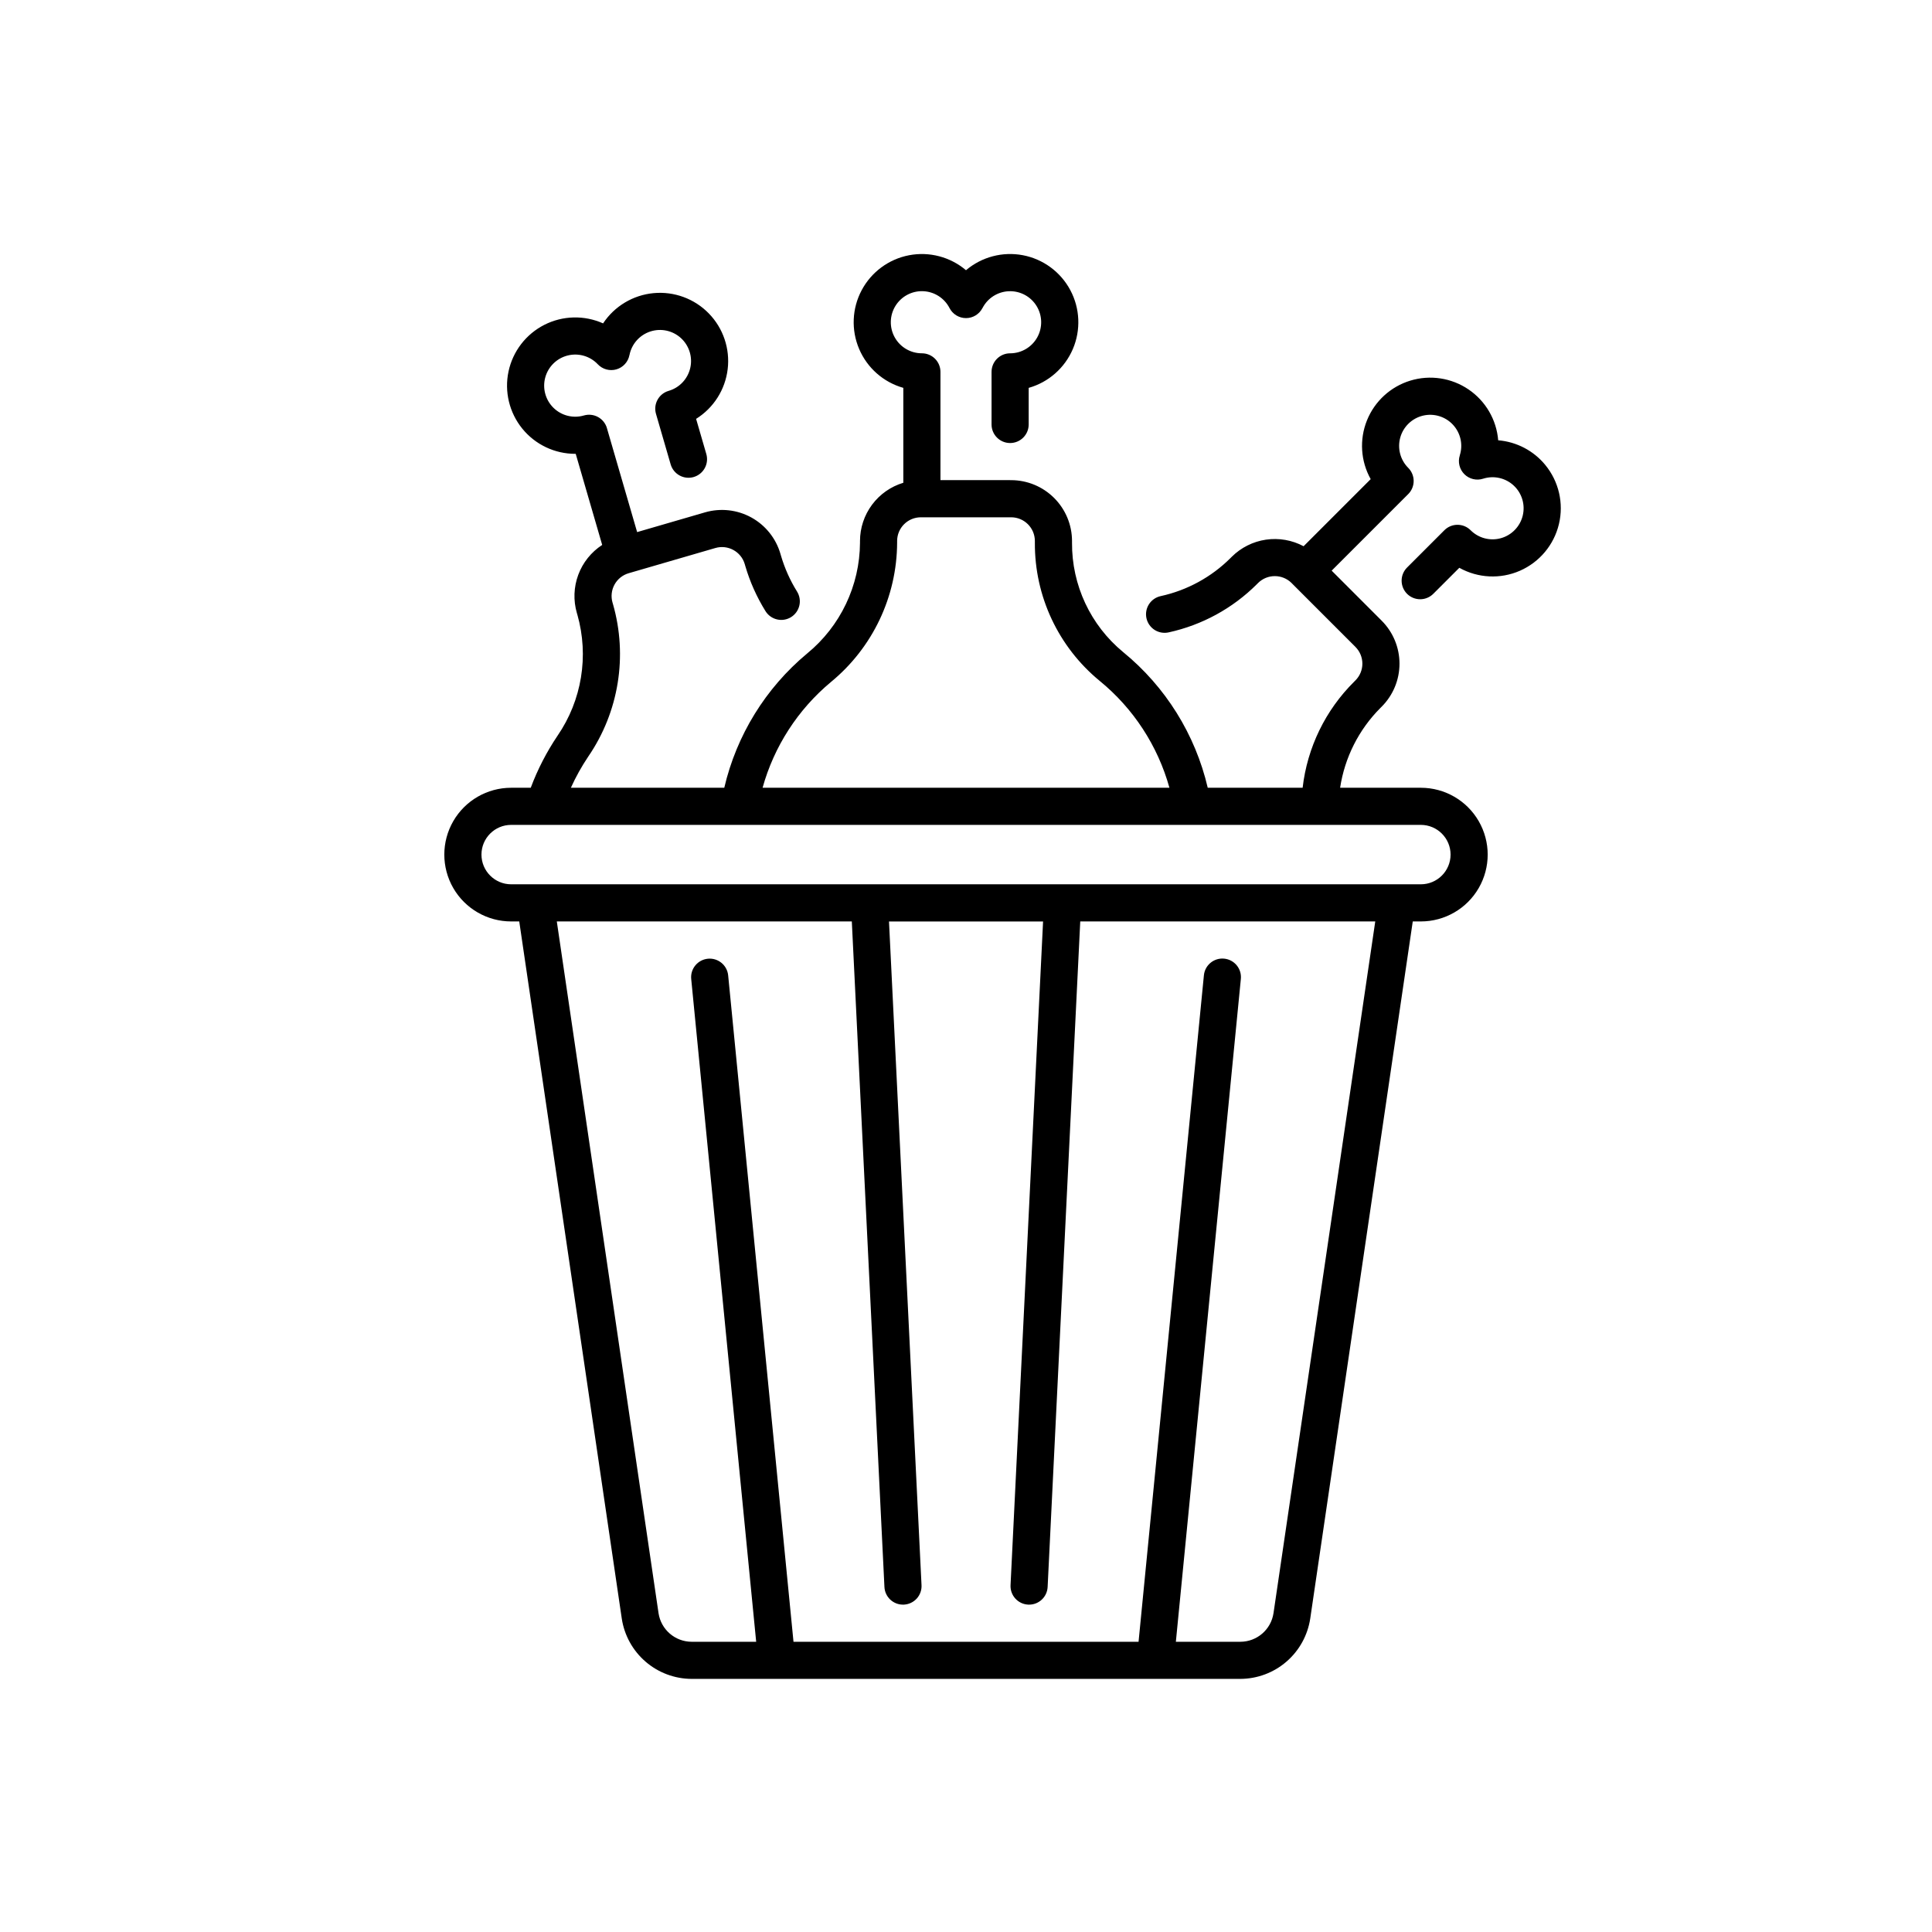 <?xml version="1.0" encoding="UTF-8"?>
<!-- Uploaded to: ICON Repo, www.svgrepo.com, Generator: ICON Repo Mixer Tools -->
<svg fill="#000000" width="800px" height="800px" version="1.1" viewBox="144 144 512 512" xmlns="http://www.w3.org/2000/svg">
 <path d="m553.52 267.22c-3.102-3.781-7.609-6.141-12.484-6.539-0.445-5.449-3.332-10.402-7.856-13.473-4.523-3.074-10.195-3.934-15.426-2.34s-9.457 5.469-11.496 10.539c-2.043 5.074-1.68 10.797 0.988 15.57l-17.781 17.781c-3.055-1.633-6.551-2.242-9.977-1.742-3.426 0.504-6.602 2.094-9.055 4.535l-0.324 0.324c-5.082 5.066-11.504 8.57-18.516 10.102-1.277 0.273-2.394 1.047-3.106 2.152-0.707 1.102-0.945 2.438-0.664 3.719 0.285 1.277 1.066 2.391 2.172 3.094 1.105 0.699 2.445 0.93 3.723 0.641 8.84-1.934 16.941-6.356 23.348-12.746l0.32-0.32v-0.004c2.461-2.445 6.434-2.449 8.898-0.004l0.156 0.156c0.012 0.012 0.02 0.027 0.031 0.039l16.727 16.727v0.004c1.18 1.176 1.844 2.773 1.844 4.441 0 1.668-0.664 3.266-1.844 4.441l-0.324 0.324v0.004c-7.621 7.547-12.438 17.465-13.664 28.117h-25.148c-3.297-14.133-11.184-26.777-22.422-35.957-8.648-7.125-13.625-17.77-13.543-28.977v-0.461c-0.008-4.277-1.711-8.375-4.734-11.395-3.023-3.023-7.121-4.723-11.395-4.727h-0.234c-0.012 0-0.023-0.004-0.039-0.004h-18.465v-28.695 0.004c0-1.305-0.52-2.559-1.441-3.481s-2.172-1.441-3.477-1.441c-2.981 0.004-5.727-1.605-7.184-4.199-1.461-2.598-1.402-5.777 0.148-8.32 1.551-2.543 4.352-4.051 7.328-3.941 2.973 0.105 5.66 1.812 7.023 4.461 0.84 1.641 2.527 2.672 4.371 2.672s3.531-1.035 4.367-2.68l0.012 0.004c1.363-2.644 4.051-4.344 7.023-4.449 2.973-0.105 5.773 1.402 7.32 3.945 1.547 2.539 1.602 5.719 0.145 8.312s-4.199 4.199-7.176 4.199c-2.715 0-4.918 2.203-4.918 4.922v13.934c0 2.715 2.203 4.918 4.918 4.918 2.719 0 4.922-2.203 4.922-4.918v-9.699c5.262-1.488 9.566-5.277 11.711-10.309 2.144-5.031 1.895-10.762-0.676-15.586-2.57-4.828-7.191-8.23-12.562-9.258-5.371-1.023-10.918 0.438-15.086 3.973-4.172-3.535-9.715-4.992-15.086-3.969-5.371 1.027-9.984 4.43-12.555 9.254-2.574 4.828-2.82 10.555-0.676 15.586 2.141 5.027 6.445 8.816 11.707 10.305v25.152c-3.316 1-6.223 3.039-8.289 5.816-2.066 2.777-3.188 6.148-3.191 9.613v0.461c-0.066 11.379-5.199 22.141-14.004 29.352-11 9.152-18.711 21.648-21.965 35.582h-40.648c1.301-2.883 2.844-5.652 4.609-8.277 8.09-11.812 10.488-26.613 6.547-40.375l-0.121-0.41c-0.465-1.602-0.277-3.324 0.527-4.785 0.805-1.461 2.156-2.543 3.758-3.008l22.715-6.606 0.012-0.004 0.25-0.074-0.008 0.004c3.332-0.965 6.816 0.949 7.789 4.277l0.133 0.461c1.234 4.219 3.039 8.25 5.356 11.988 0.688 1.109 1.789 1.902 3.062 2.199 1.27 0.301 2.609 0.078 3.719-0.609 1.109-0.691 1.898-1.793 2.195-3.066 0.297-1.27 0.074-2.609-0.617-3.719-1.848-2.973-3.281-6.184-4.266-9.543l-0.129-0.445c-1.191-4.109-3.969-7.574-7.715-9.637-3.746-2.059-8.16-2.547-12.27-1.355l-17.992 5.231-8.008-27.555h0.004c-0.363-1.254-1.211-2.309-2.356-2.938-1.145-0.629-2.488-0.777-3.742-0.414-2.859 0.832-5.945 0.055-8.07-2.031-2.125-2.086-2.957-5.156-2.18-8.031 0.781-2.871 3.051-5.102 5.938-5.828 2.887-0.727 5.941 0.16 7.988 2.324 1.266 1.34 3.172 1.859 4.941 1.348 1.77-0.516 3.102-1.977 3.449-3.785h0.008c0.566-2.922 2.672-5.309 5.5-6.242 2.824-0.934 5.938-0.27 8.137 1.738 2.195 2.008 3.141 5.047 2.465 7.945-0.676 2.902-2.863 5.211-5.723 6.043-2.609 0.758-4.109 3.488-3.352 6.094l3.887 13.383c0.758 2.609 3.488 4.113 6.098 3.356 1.25-0.363 2.309-1.211 2.938-2.356s0.777-2.488 0.414-3.742l-2.707-9.316c4.637-2.894 7.715-7.734 8.367-13.164 0.656-5.426-1.18-10.859-4.996-14.773-3.812-3.918-9.195-5.894-14.641-5.383-5.441 0.512-10.359 3.457-13.379 8.016-4.981-2.227-10.699-2.086-15.566 0.383-4.863 2.473-8.352 7.008-9.492 12.344-1.137 5.336 0.195 10.902 3.629 15.145 3.434 4.242 8.602 6.703 14.059 6.699h0.117l7.016 24.141c-2.906 1.891-5.133 4.664-6.34 7.918-1.207 3.25-1.336 6.805-0.367 10.137l0.121 0.418 0.004-0.004c3.113 10.953 1.188 22.723-5.262 32.109-2.894 4.297-5.273 8.922-7.09 13.777h-5.195c-6.328 0-12.176 3.375-15.34 8.855-3.16 5.481-3.16 12.234 0 17.715 3.164 5.481 9.012 8.855 15.34 8.855h2.148l27.172 184.76c0.672 4.43 2.906 8.473 6.297 11.402 3.391 2.93 7.719 4.551 12.199 4.57h145.45c4.484-0.02 8.809-1.641 12.199-4.57 3.394-2.93 5.625-6.973 6.301-11.402l27.172-184.76h2.144c6.328 0 12.176-3.375 15.34-8.855 3.164-5.481 3.164-12.234 0-17.715-3.164-5.481-9.012-8.855-15.34-8.855h-21.395c1.215-8.012 4.957-15.426 10.684-21.16l0.32-0.32c3.027-3.023 4.731-7.125 4.731-11.402 0-4.277-1.699-8.379-4.727-11.402l-0.184-0.184-0.008-0.012-13.055-13.059 20.285-20.285h0.004c0.922-0.922 1.441-2.172 1.441-3.477 0-1.305-0.52-2.559-1.441-3.481-2.106-2.106-2.91-5.184-2.106-8.051 0.805-2.863 3.094-5.074 5.984-5.777 2.894-0.699 5.941 0.215 7.969 2.394 2.031 2.18 2.723 5.285 1.816 8.121l0.012 0.012-0.004-0.004c-0.566 1.754-0.102 3.676 1.199 4.981 1.305 1.301 3.227 1.766 4.981 1.199 2.832-0.902 5.934-0.207 8.109 1.82 2.176 2.027 3.086 5.07 2.387 7.961-0.703 2.891-2.91 5.176-5.773 5.981-2.863 0.805-5.938 0-8.039-2.102-1.922-1.922-5.035-1.922-6.957 0l-9.852 9.852c-0.938 0.918-1.473 2.176-1.477 3.488-0.008 1.316 0.512 2.578 1.438 3.508 0.93 0.926 2.191 1.445 3.508 1.441 1.312-0.008 2.57-0.543 3.488-1.48l6.856-6.856c4.941 2.762 10.891 3.051 16.074 0.777s9.004-6.844 10.32-12.348c1.32-5.504-0.02-11.309-3.613-15.68zm-189.32 57.523c11.055-9.082 17.484-22.613 17.547-36.914v-0.461c0.004-3.469 2.82-6.277 6.285-6.281h23.934c3.469 0.004 6.281 2.812 6.285 6.281v0.461c-0.086 14.16 6.219 27.605 17.16 36.598 8.945 7.305 15.41 17.207 18.5 28.336h-107.82c3.047-10.965 9.367-20.742 18.113-28.02zm117.29 246.78v-0.004c-0.656 4.336-4.375 7.547-8.758 7.566h-17.117l17.223-175.66c0.266-2.703-1.715-5.109-4.418-5.375-2.703-0.266-5.113 1.711-5.375 4.414l-17.316 176.62h-91.445l-17.316-176.62c-0.277-2.691-2.68-4.656-5.375-4.394-2.695 0.266-4.672 2.66-4.418 5.356l17.219 175.66h-17.117 0.004c-4.387-0.02-8.102-3.231-8.762-7.566l-26.961-183.33h78.18l8.645 176.38v-0.004c0.129 2.621 2.289 4.68 4.91 4.68 0.082 0 0.164-0.004 0.246-0.004 1.305-0.066 2.527-0.645 3.406-1.609 0.875-0.969 1.332-2.242 1.266-3.547l-8.621-175.89h40.832l-8.621 175.89c-0.133 2.715 1.961 5.023 4.672 5.156 0.082 0.004 0.164 0.004 0.246 0.004 2.621 0 4.781-2.059 4.91-4.68l8.645-176.38h78.18zm46.926-201.05c-0.004 4.348-3.527 7.867-7.871 7.875h-241.08c-4.348 0-7.871-3.527-7.871-7.875 0-4.348 3.523-7.871 7.871-7.871h241.08c4.344 0.008 7.867 3.527 7.871 7.871z"/>
</svg>